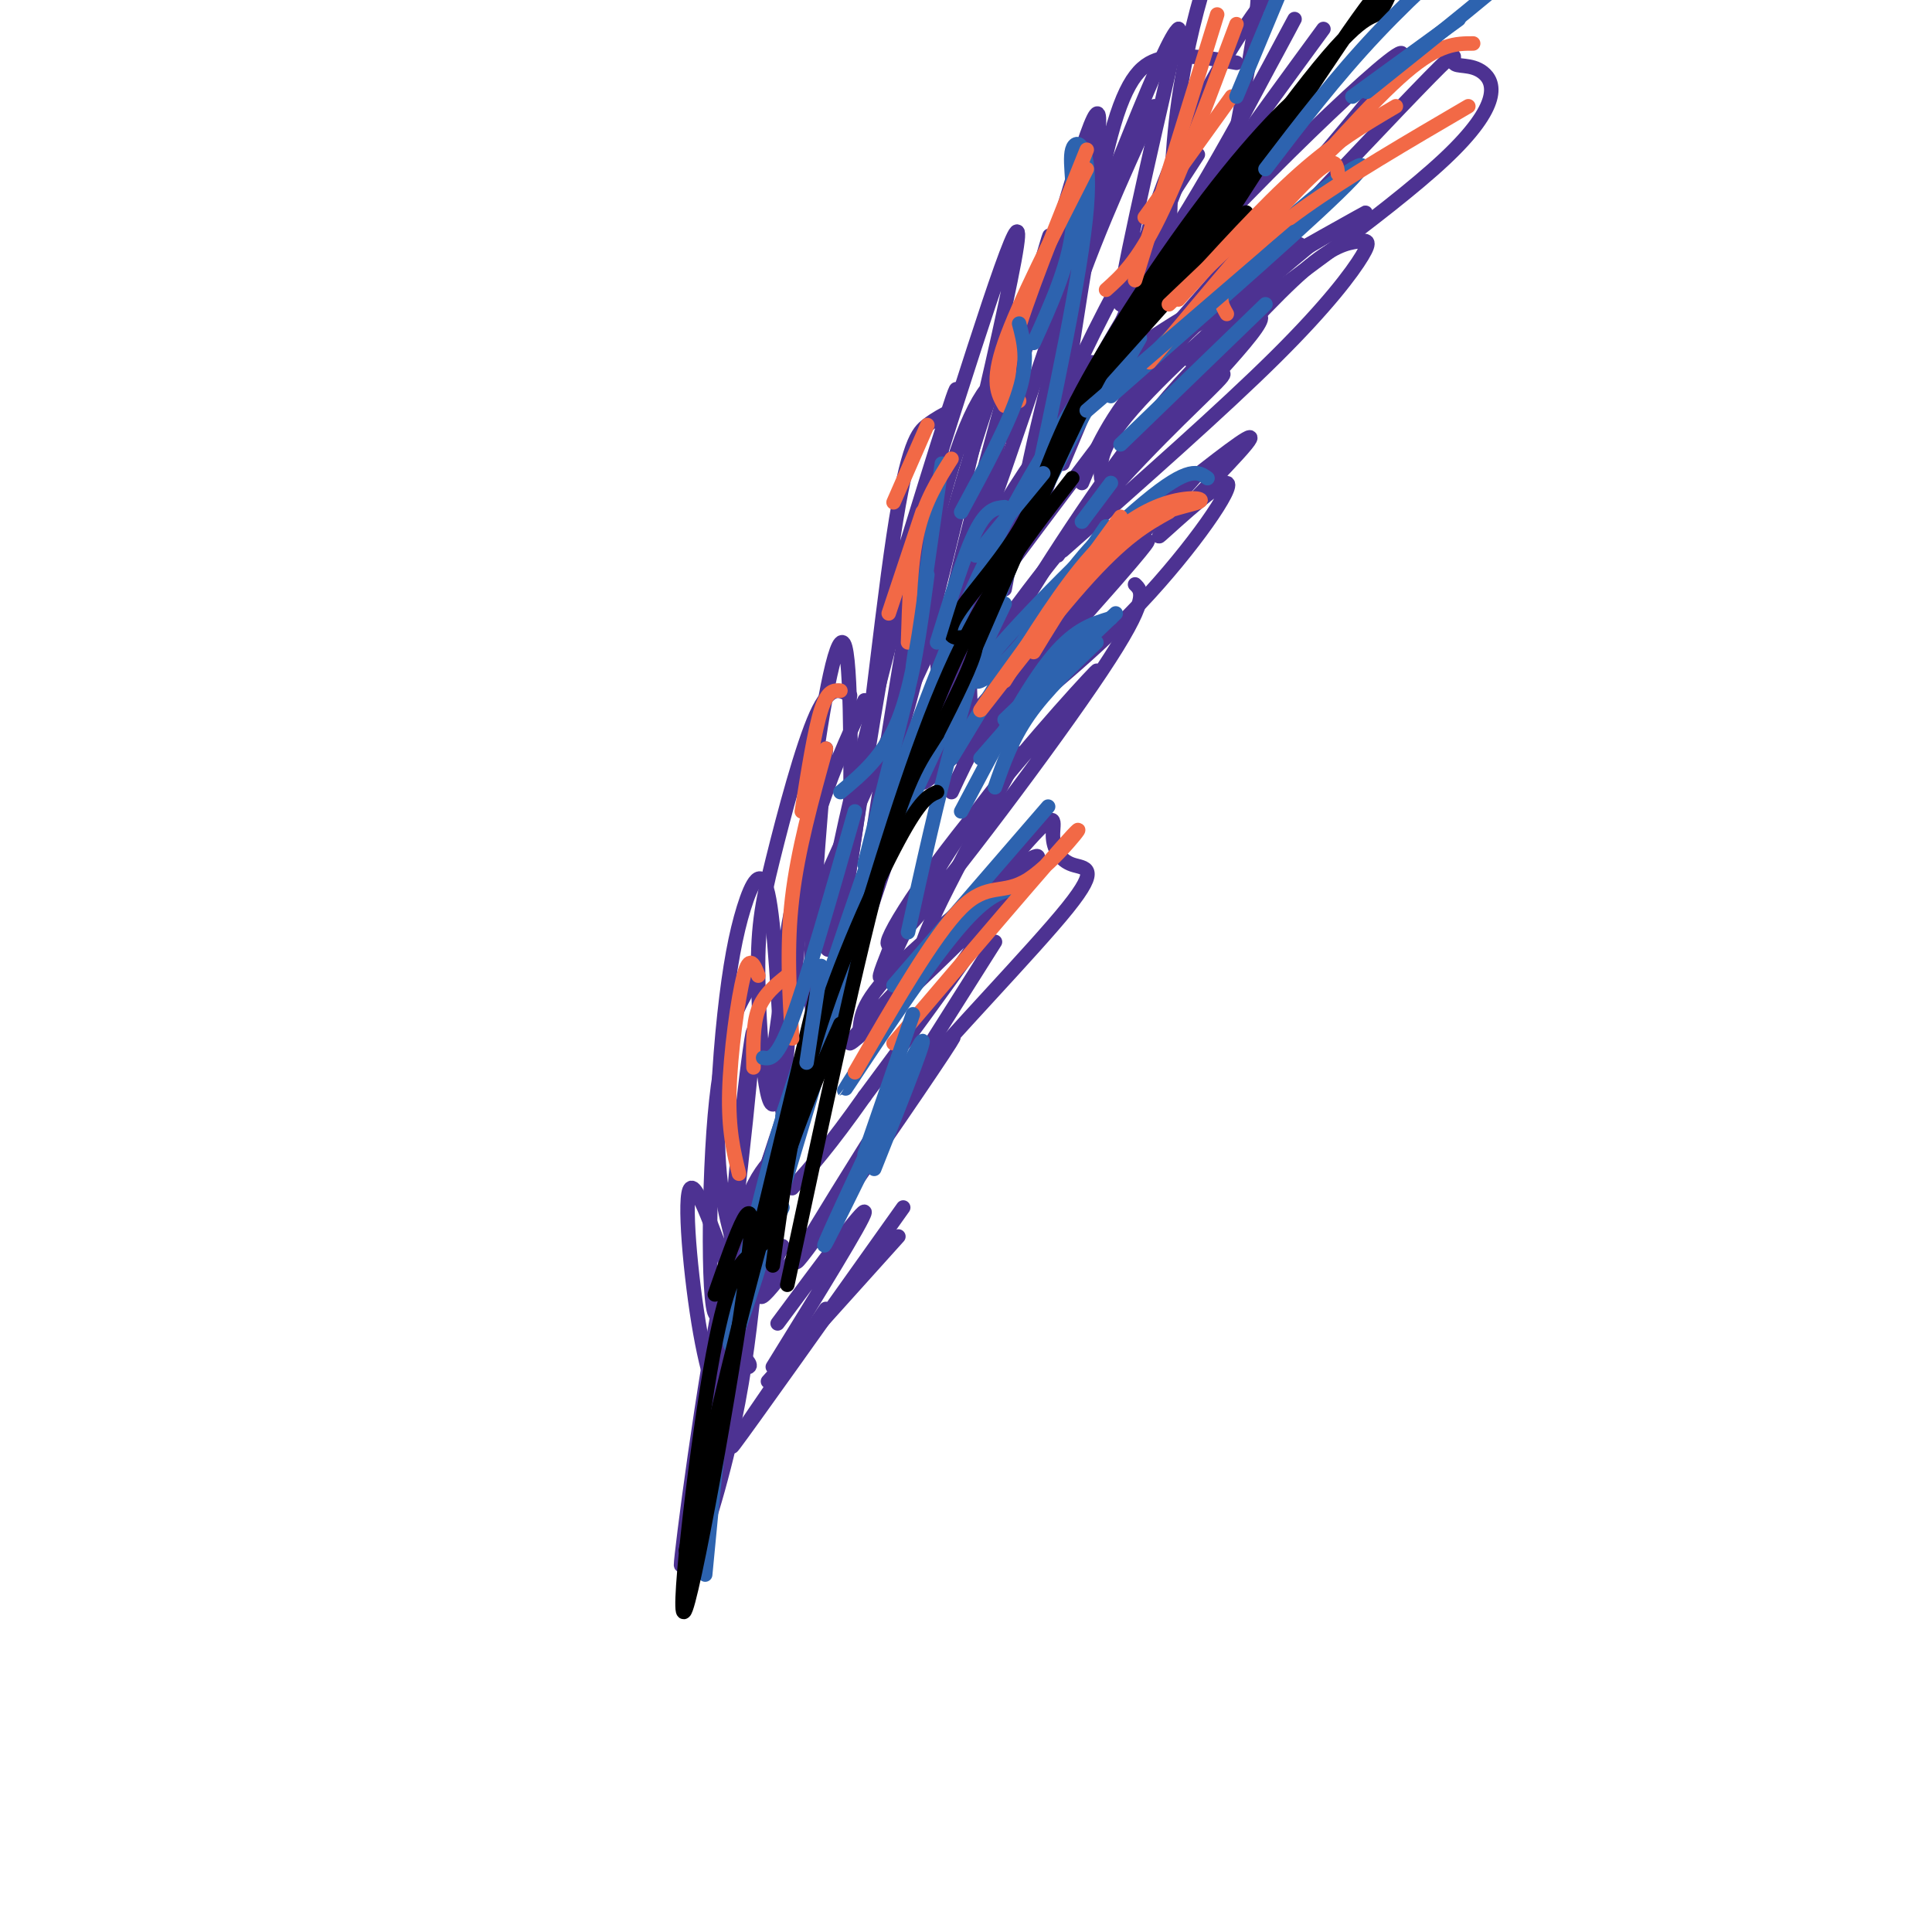 <svg viewBox='0 0 400 400' version='1.1' xmlns='http://www.w3.org/2000/svg' xmlns:xlink='http://www.w3.org/1999/xlink'><g fill='none' stroke='rgb(77,50,146)' stroke-width='3' stroke-linecap='round' stroke-linejoin='round'><path d='M248,32c-10.667,16.333 -21.333,32.667 -38,74c-16.667,41.333 -39.333,107.667 -62,174'/><path d='M162,238c-3.850,3.378 -7.700,6.756 -12,27c-4.300,20.244 -9.049,57.354 -9,59c0.049,1.646 4.898,-32.172 10,-55c5.102,-22.828 10.458,-34.665 11,-35c0.542,-0.335 -3.729,10.833 -8,22'/><path d='M154,256c-3.857,17.905 -9.500,51.667 -10,61c-0.500,9.333 4.143,-5.762 7,-18c2.857,-12.238 3.929,-21.619 5,-31'/><path d='M150,296c0.089,-7.844 0.178,-15.689 2,-27c1.822,-11.311 5.378,-26.089 18,-59c12.622,-32.911 34.311,-83.956 56,-135'/><path d='M197,151c1.435,-10.601 2.869,-21.202 5,-28c2.131,-6.798 4.958,-9.792 10,-19c5.042,-9.208 12.298,-24.631 23,-42c10.702,-17.369 24.851,-36.685 39,-56'/><path d='M215,108c0.044,-9.089 0.089,-18.178 18,-40c17.911,-21.822 53.689,-56.378 57,-57c3.311,-0.622 -25.844,32.689 -55,66'/><path d='M265,47c-9.530,5.256 -19.060,10.512 -26,16c-6.940,5.488 -11.292,11.208 -15,19c-3.708,7.792 -6.774,17.655 -8,21c-1.226,3.345 -0.613,0.173 0,-3'/><path d='M220,96c10.643,-25.357 21.286,-50.714 26,-64c4.714,-13.286 3.500,-14.500 -1,-3c-4.500,11.500 -12.286,35.714 -13,34c-0.714,-1.714 5.643,-29.357 12,-57'/><path d='M244,6c-2.500,1.333 -14.750,33.167 -27,65'/><path d='M239,22c-6.917,15.167 -13.833,30.333 -19,47c-5.167,16.667 -8.583,34.833 -12,53'/><path d='M211,110c4.800,-21.378 9.600,-42.756 13,-61c3.400,-18.244 5.400,-33.356 1,-21c-4.400,12.356 -15.200,52.178 -26,92'/><path d='M225,38c-6.400,16.844 -12.800,33.689 -17,47c-4.200,13.311 -6.200,23.089 -7,33c-0.800,9.911 -0.400,19.956 0,30'/><path d='M237,62c16.086,-30.131 32.172,-60.262 31,-58c-1.172,2.262 -19.603,36.915 -27,47c-7.397,10.085 -3.761,-4.400 2,-18c5.761,-13.600 13.646,-26.314 18,-32c4.354,-5.686 5.177,-4.343 6,-3'/><path d='M221,59c-12.422,36.578 -24.844,73.156 -24,66c0.844,-7.156 14.956,-58.044 19,-72c4.044,-13.956 -1.978,9.022 -8,32'/><path d='M208,85c-1.333,6.167 -0.667,5.583 0,5'/><path d='M221,54c-4.238,4.560 -8.476,9.119 -13,20c-4.524,10.881 -9.333,28.083 -12,37c-2.667,8.917 -3.190,9.548 -3,14c0.190,4.452 1.095,12.726 2,21'/><path d='M209,76c-4.095,3.113 -8.190,6.226 -14,28c-5.810,21.774 -13.333,62.208 -9,49c4.333,-13.208 20.524,-80.060 24,-99c3.476,-18.940 -5.762,10.030 -15,39'/><path d='M195,93c-4.833,19.500 -9.417,48.750 -14,78'/><path d='M197,85c-1.562,0.785 -3.125,1.569 -5,3c-1.875,1.431 -4.063,3.508 -7,23c-2.937,19.492 -6.622,56.400 -10,74c-3.378,17.600 -6.448,15.892 -1,-10c5.448,-25.892 19.414,-75.969 23,-90c3.586,-14.031 -3.207,7.985 -10,30'/><path d='M187,115c-3.833,17.833 -8.417,47.417 -13,77'/><path d='M179,145c-3.571,7.714 -7.143,15.429 -11,28c-3.857,12.571 -8.000,30.000 -2,19c6.000,-11.000 22.143,-50.429 35,-75c12.857,-24.571 22.429,-34.286 32,-44'/><path d='M208,119c-5.321,6.851 -10.643,13.702 -2,2c8.643,-11.702 31.250,-41.958 43,-56c11.750,-14.042 12.643,-11.869 12,-10c-0.643,1.869 -2.821,3.435 -5,5'/><path d='M224,100c2.818,-6.829 5.636,-13.659 14,-23c8.364,-9.341 22.273,-21.194 28,-25c5.727,-3.806 3.272,0.436 -4,6c-7.272,5.564 -19.362,12.450 -25,15c-5.638,2.550 -4.826,0.763 6,-6c10.826,-6.763 31.664,-18.504 38,-22c6.336,-3.496 -1.832,1.252 -10,6'/><path d='M271,51c-8.978,7.333 -26.422,22.667 -35,32c-8.578,9.333 -8.289,12.667 -8,16'/><path d='M233,102c-5.500,3.925 -11.000,7.850 -4,0c7.000,-7.850 26.500,-27.476 31,-34c4.500,-6.524 -6.000,0.056 -18,14c-12.000,13.944 -25.500,35.254 -32,46c-6.500,10.746 -6.000,10.927 -5,11c1.000,0.073 2.500,0.036 4,0'/><path d='M219,115c6.879,-9.797 13.758,-19.595 21,-27c7.242,-7.405 14.848,-12.418 13,-10c-1.848,2.418 -13.152,12.266 -26,27c-12.848,14.734 -27.242,34.352 -24,34c3.242,-0.352 24.121,-20.676 45,-41'/><path d='M248,98c-1.559,2.493 -27.956,29.226 -43,46c-15.044,16.774 -18.733,23.589 -8,13c10.733,-10.589 35.890,-38.582 40,-44c4.110,-5.418 -12.826,11.738 -23,24c-10.174,12.262 -13.587,19.631 -17,27'/><path d='M235,121c1.519,1.466 3.038,2.932 -7,18c-10.038,15.068 -31.635,43.736 -40,53c-8.365,9.264 -3.500,-0.878 8,-16c11.500,-15.122 29.635,-35.225 31,-37c1.365,-1.775 -14.038,14.779 -24,28c-9.962,13.221 -14.481,23.111 -19,33'/><path d='M184,200c-3.167,5.000 -1.583,1.000 0,-3'/><path d='M186,171c-7.250,21.833 -14.500,43.667 -17,41c-2.500,-2.667 -0.250,-29.833 2,-57'/><path d='M176,169c-0.060,7.673 -0.119,15.345 0,6c0.119,-9.345 0.417,-35.708 -1,-41c-1.417,-5.292 -4.548,10.488 -7,30c-2.452,19.512 -4.226,42.756 -6,66'/><path d='M176,144c-2.049,-1.220 -4.098,-2.439 -7,4c-2.902,6.439 -6.656,20.538 -9,30c-2.344,9.462 -3.278,14.289 -3,26c0.278,11.711 1.767,30.307 4,23c2.233,-7.307 5.209,-40.516 5,-45c-0.209,-4.484 -3.605,19.758 -7,44'/><path d='M178,213c0.375,-3.289 0.750,-6.577 11,-16c10.250,-9.423 30.376,-24.979 25,-18c-5.376,6.979 -36.255,36.494 -38,37c-1.745,0.506 25.644,-27.998 31,-31c5.356,-3.002 -11.322,19.499 -28,42'/><path d='M179,227c-7.167,10.167 -11.083,14.583 -15,19'/><path d='M206,195c-19.850,31.383 -39.700,62.766 -41,66c-1.300,3.234 15.951,-21.679 25,-35c9.049,-13.321 9.898,-15.048 2,-4c-7.898,11.048 -24.542,34.871 -31,43c-6.458,8.129 -2.729,0.565 1,-7'/><path d='M162,223c-0.805,-15.961 -1.609,-31.921 -3,-38c-1.391,-6.079 -3.367,-2.275 -5,3c-1.633,5.275 -2.922,12.022 -4,22c-1.078,9.978 -1.944,23.186 -1,33c0.944,9.814 3.698,16.232 4,20c0.302,3.768 -1.849,4.884 -4,6'/><path d='M156,203c-3.232,5.211 -6.463,10.422 -8,28c-1.537,17.578 -1.379,47.522 1,40c2.379,-7.522 6.978,-52.511 7,-57c0.022,-4.489 -4.532,31.522 -5,50c-0.468,18.478 3.152,19.422 4,19c0.848,-0.422 -1.076,-2.211 -3,-4'/><path d='M152,279c-0.500,-0.667 -0.250,-0.333 0,0'/><path d='M156,267c-0.655,2.601 -1.310,5.202 -4,-1c-2.690,-6.202 -7.417,-21.208 -9,-20c-1.583,1.208 -0.024,18.631 2,30c2.024,11.369 4.512,16.685 7,22'/><path d='M161,274c9.083,-12.250 18.167,-24.500 18,-23c-0.167,1.500 -9.583,16.750 -19,32'/><path d='M186,256c0.000,0.000 -27.000,30.000 -27,30'/><path d='M171,271c-10.833,15.750 -21.667,31.500 -19,28c2.667,-3.500 18.833,-26.250 35,-49'/><path d='M182,239c-1.134,-1.967 -2.269,-3.934 6,-14c8.269,-10.066 25.941,-28.232 33,-37c7.059,-8.768 3.505,-8.140 1,-9c-2.505,-0.860 -3.960,-3.210 -4,-6c-0.040,-2.790 1.335,-6.020 -5,1c-6.335,7.020 -20.382,24.292 -22,23c-1.618,-1.292 9.191,-21.146 20,-41'/><path d='M199,157c13.014,-10.198 26.029,-20.396 37,-32c10.971,-11.604 19.900,-24.616 18,-25c-1.900,-0.384 -14.627,11.858 -14,11c0.627,-0.858 14.608,-14.817 18,-19c3.392,-4.183 -3.804,1.408 -11,7'/><path d='M247,99c-7.000,6.378 -19.000,18.822 -23,23c-4.000,4.178 0.000,0.089 4,-4'/><path d='M220,114c16.577,-14.627 33.155,-29.254 44,-40c10.845,-10.746 15.959,-17.612 18,-21c2.041,-3.388 1.011,-3.297 -1,-3c-2.011,0.297 -5.003,0.799 -11,6c-5.997,5.201 -14.998,15.100 -24,25'/><path d='M255,71c-6.829,3.227 -13.659,6.454 -4,-1c9.659,-7.454 35.806,-25.588 48,-37c12.194,-11.412 10.433,-16.100 8,-18c-2.433,-1.900 -5.540,-1.012 -6,-2c-0.460,-0.988 1.726,-3.854 -5,3c-6.726,6.854 -22.363,23.427 -38,40'/><path d='M251,52c3.891,-19.265 7.782,-38.531 9,-48c1.218,-9.469 -0.237,-9.142 -2,-9c-1.763,0.142 -3.833,0.100 -5,-1c-1.167,-1.100 -1.429,-3.258 -3,1c-1.571,4.258 -4.449,14.931 -6,26c-1.551,11.069 -1.776,22.535 -2,34'/><path d='M256,13c-5.333,-0.933 -10.667,-1.867 -15,-1c-4.333,0.867 -7.667,3.533 -11,16c-3.333,12.467 -6.667,34.733 -10,57'/></g>
<g fill='none' stroke='rgb(45,99,175)' stroke-width='3' stroke-linecap='round' stroke-linejoin='round'><path d='M185,204c0.000,0.000 32.000,-37.000 32,-37'/><path d='M210,184c-3.044,0.711 -6.089,1.422 -13,10c-6.911,8.578 -17.689,25.022 -21,30c-3.311,4.978 0.844,-1.511 5,-8'/><path d='M242,106c-1.533,-0.467 -3.067,-0.933 -6,0c-2.933,0.933 -7.267,3.267 -14,12c-6.733,8.733 -15.867,23.867 -25,39'/><path d='M250,99c-1.875,-1.345 -3.750,-2.690 -13,5c-9.250,7.690 -25.875,24.417 -32,32c-6.125,7.583 -1.750,6.024 4,0c5.750,-6.024 12.875,-16.512 20,-27'/><path d='M230,82c21.893,-19.179 43.786,-38.357 50,-45c6.214,-6.643 -3.250,-0.750 -15,10c-11.750,10.750 -25.786,26.357 -31,31c-5.214,4.643 -1.607,-1.679 2,-8'/><path d='M213,107c5.458,-25.321 10.917,-50.643 12,-64c1.083,-13.357 -2.208,-14.750 -3,-12c-0.792,2.750 0.917,9.643 0,17c-0.917,7.357 -4.458,15.179 -8,23'/><path d='M189,138c0.000,0.000 6.000,-42.000 6,-42'/><path d='M255,36c-16.417,25.417 -32.833,50.833 -44,77c-11.167,26.167 -17.083,53.083 -23,80'/><path d='M225,80c-8.750,13.417 -17.500,26.833 -28,52c-10.500,25.167 -22.750,62.083 -35,99'/><path d='M208,125c-13.156,27.440 -26.313,54.880 -35,76c-8.687,21.120 -12.906,35.919 -17,53c-4.094,17.081 -8.064,36.445 -1,15c7.064,-21.445 25.161,-83.699 30,-101c4.839,-17.301 -3.581,10.349 -12,38'/><path d='M162,250c-3.667,7.667 -7.333,15.333 -10,28c-2.667,12.667 -4.333,30.333 -6,48'/></g>
<g fill='none' stroke='rgb(0,0,0)' stroke-width='3' stroke-linecap='round' stroke-linejoin='round'><path d='M258,44c0.000,0.000 -35.000,39.000 -35,39'/><path d='M250,52c-4.400,3.556 -8.800,7.111 -13,12c-4.200,4.889 -8.200,11.111 -14,23c-5.800,11.889 -13.400,29.444 -21,47'/><path d='M222,99c-8.333,10.667 -16.667,21.333 -24,37c-7.333,15.667 -13.667,36.333 -20,57'/><path d='M194,164c-1.689,0.711 -3.378,1.422 -8,10c-4.622,8.578 -12.178,25.022 -17,41c-4.822,15.978 -6.911,31.489 -9,47'/><path d='M174,212c-4.833,10.917 -9.667,21.833 -15,40c-5.333,18.167 -11.167,43.583 -17,69'/><path d='M160,256c-1.474,1.053 -2.947,2.105 -5,4c-2.053,1.895 -4.684,4.632 -8,24c-3.316,19.368 -7.316,55.368 -5,49c2.316,-6.368 10.947,-55.105 13,-73c2.053,-17.895 -2.474,-4.947 -7,8'/><path d='M156,260c0.000,0.000 13.000,-54.000 13,-54'/><path d='M245,59c16.169,-25.220 32.338,-50.440 39,-59c6.662,-8.560 3.817,-0.459 2,2c-1.817,2.459 -2.604,-0.722 -13,12c-10.396,12.722 -30.399,41.349 -37,51c-6.601,9.651 0.199,0.325 7,-9'/><path d='M243,56c7.719,-9.597 23.518,-29.089 27,-35c3.482,-5.911 -5.352,1.760 -16,15c-10.648,13.240 -23.109,32.050 -30,45c-6.891,12.950 -8.211,20.042 -12,27c-3.789,6.958 -10.047,13.783 -13,18c-2.953,4.217 -2.603,5.828 -1,6c1.603,0.172 4.458,-1.094 4,2c-0.458,3.094 -4.229,10.547 -8,18'/><path d='M194,152c-2.800,4.667 -5.800,7.333 -11,26c-5.200,18.667 -12.600,53.333 -20,88'/></g>
<g fill='none' stroke='rgb(242,105,70)' stroke-width='3' stroke-linecap='round' stroke-linejoin='round'><path d='M263,45c10.500,-12.000 21.000,-24.000 28,-30c7.000,-6.000 10.500,-6.000 14,-6'/><path d='M283,24c0.000,0.000 -41.000,39.000 -41,39'/><path d='M254,65c-1.022,-1.756 -2.044,-3.511 0,-7c2.044,-3.489 7.156,-8.711 16,-15c8.844,-6.289 21.422,-13.644 34,-21'/><path d='M289,22c-6.250,3.667 -12.500,7.333 -20,14c-7.500,6.667 -16.250,16.333 -25,26'/><path d='M277,36c-0.250,-2.250 -0.500,-4.500 -7,2c-6.500,6.500 -19.250,21.750 -32,37'/><path d='M235,58c0.000,0.000 17.000,-55.000 17,-55'/><path d='M256,5c-5.750,15.417 -11.500,30.833 -16,40c-4.500,9.167 -7.750,12.083 -11,15'/><path d='M255,20c0.000,0.000 -18.000,25.000 -18,25'/><path d='M214,135c5.713,-9.397 11.426,-18.794 18,-24c6.574,-5.206 14.010,-6.220 16,-7c1.990,-0.780 -1.464,-1.325 -6,0c-4.536,1.325 -10.153,4.522 -16,11c-5.847,6.478 -11.923,16.239 -18,26'/><path d='M242,106c-4.622,2.556 -9.244,5.111 -18,15c-8.756,9.889 -21.644,27.111 -21,26c0.644,-1.111 14.822,-20.556 29,-40'/><path d='M185,216c16.369,-19.214 32.738,-38.429 37,-43c4.262,-4.571 -3.583,5.500 -9,9c-5.417,3.500 -8.405,0.429 -14,6c-5.595,5.571 -13.798,19.786 -22,34'/><path d='M192,88c0.000,0.000 -7.000,16.000 -7,16'/><path d='M197,95c-2.750,4.333 -5.500,8.667 -7,15c-1.500,6.333 -1.750,14.667 -2,23'/><path d='M191,106c0.000,0.000 -7.000,21.000 -7,21'/><path d='M174,143c-1.333,-0.083 -2.667,-0.167 -4,4c-1.333,4.167 -2.667,12.583 -4,21'/><path d='M171,155c-2.917,10.500 -5.833,21.000 -7,31c-1.167,10.000 -0.583,19.500 0,29'/><path d='M157,202c-0.889,-2.289 -1.778,-4.578 -3,0c-1.222,4.578 -2.778,16.022 -3,24c-0.222,7.978 0.889,12.489 2,17'/><path d='M163,202c-2.417,1.917 -4.833,3.833 -6,7c-1.167,3.167 -1.083,7.583 -1,12'/><path d='M225,31c-6.333,15.667 -12.667,31.333 -15,40c-2.333,8.667 -0.667,10.333 1,12'/><path d='M225,35c-7.083,13.917 -14.167,27.833 -17,36c-2.833,8.167 -1.417,10.583 0,13'/></g>
<g fill='none' stroke='rgb(45,99,175)' stroke-width='3' stroke-linecap='round' stroke-linejoin='round'><path d='M206,163c1.750,-5.000 3.500,-10.000 7,-15c3.500,-5.000 8.750,-10.000 14,-15'/><path d='M230,128c-3.917,1.167 -7.833,2.333 -13,9c-5.167,6.667 -11.583,18.833 -18,31'/><path d='M231,127c0.000,0.000 -23.000,22.000 -23,22'/><path d='M224,133c0.000,0.000 -21.000,24.000 -21,24'/><path d='M224,108c0.000,0.000 6.000,-8.000 6,-8'/><path d='M232,92c0.000,0.000 30.000,-29.000 30,-29'/><path d='M225,85c0.000,0.000 43.000,-37.000 43,-37'/><path d='M211,67c1.000,3.750 2.000,7.500 0,14c-2.000,6.500 -7.000,15.750 -12,25'/><path d='M216,98c0.000,0.000 -14.000,17.000 -14,17'/><path d='M208,105c-1.833,0.167 -3.667,0.333 -6,5c-2.333,4.667 -5.167,13.833 -8,23'/><path d='M192,119c-1.500,11.250 -3.000,22.500 -6,30c-3.000,7.500 -7.500,11.250 -12,15'/><path d='M188,143c0.000,0.000 -9.000,36.000 -9,36'/><path d='M177,168c-4.917,17.250 -9.833,34.500 -13,43c-3.167,8.500 -4.583,8.250 -6,8'/><path d='M170,200c0.000,0.000 -3.000,20.000 -3,20'/><path d='M189,210c0.000,0.000 -10.000,29.000 -10,29'/><path d='M187,225c-9.067,18.511 -18.133,37.022 -16,32c2.133,-5.022 15.467,-33.578 19,-40c3.533,-6.422 -2.733,9.289 -9,25'/><path d='M262,35c7.222,-9.467 14.444,-18.933 23,-28c8.556,-9.067 18.444,-17.733 23,-21c4.556,-3.267 3.778,-1.133 3,1'/><path d='M283,19c14.583,-11.667 29.167,-23.333 34,-28c4.833,-4.667 -0.083,-2.333 -5,0'/><path d='M280,20c0.000,0.000 22.000,-16.000 22,-16'/><path d='M256,20c0.000,0.000 10.000,-24.000 10,-24'/></g>
</svg>